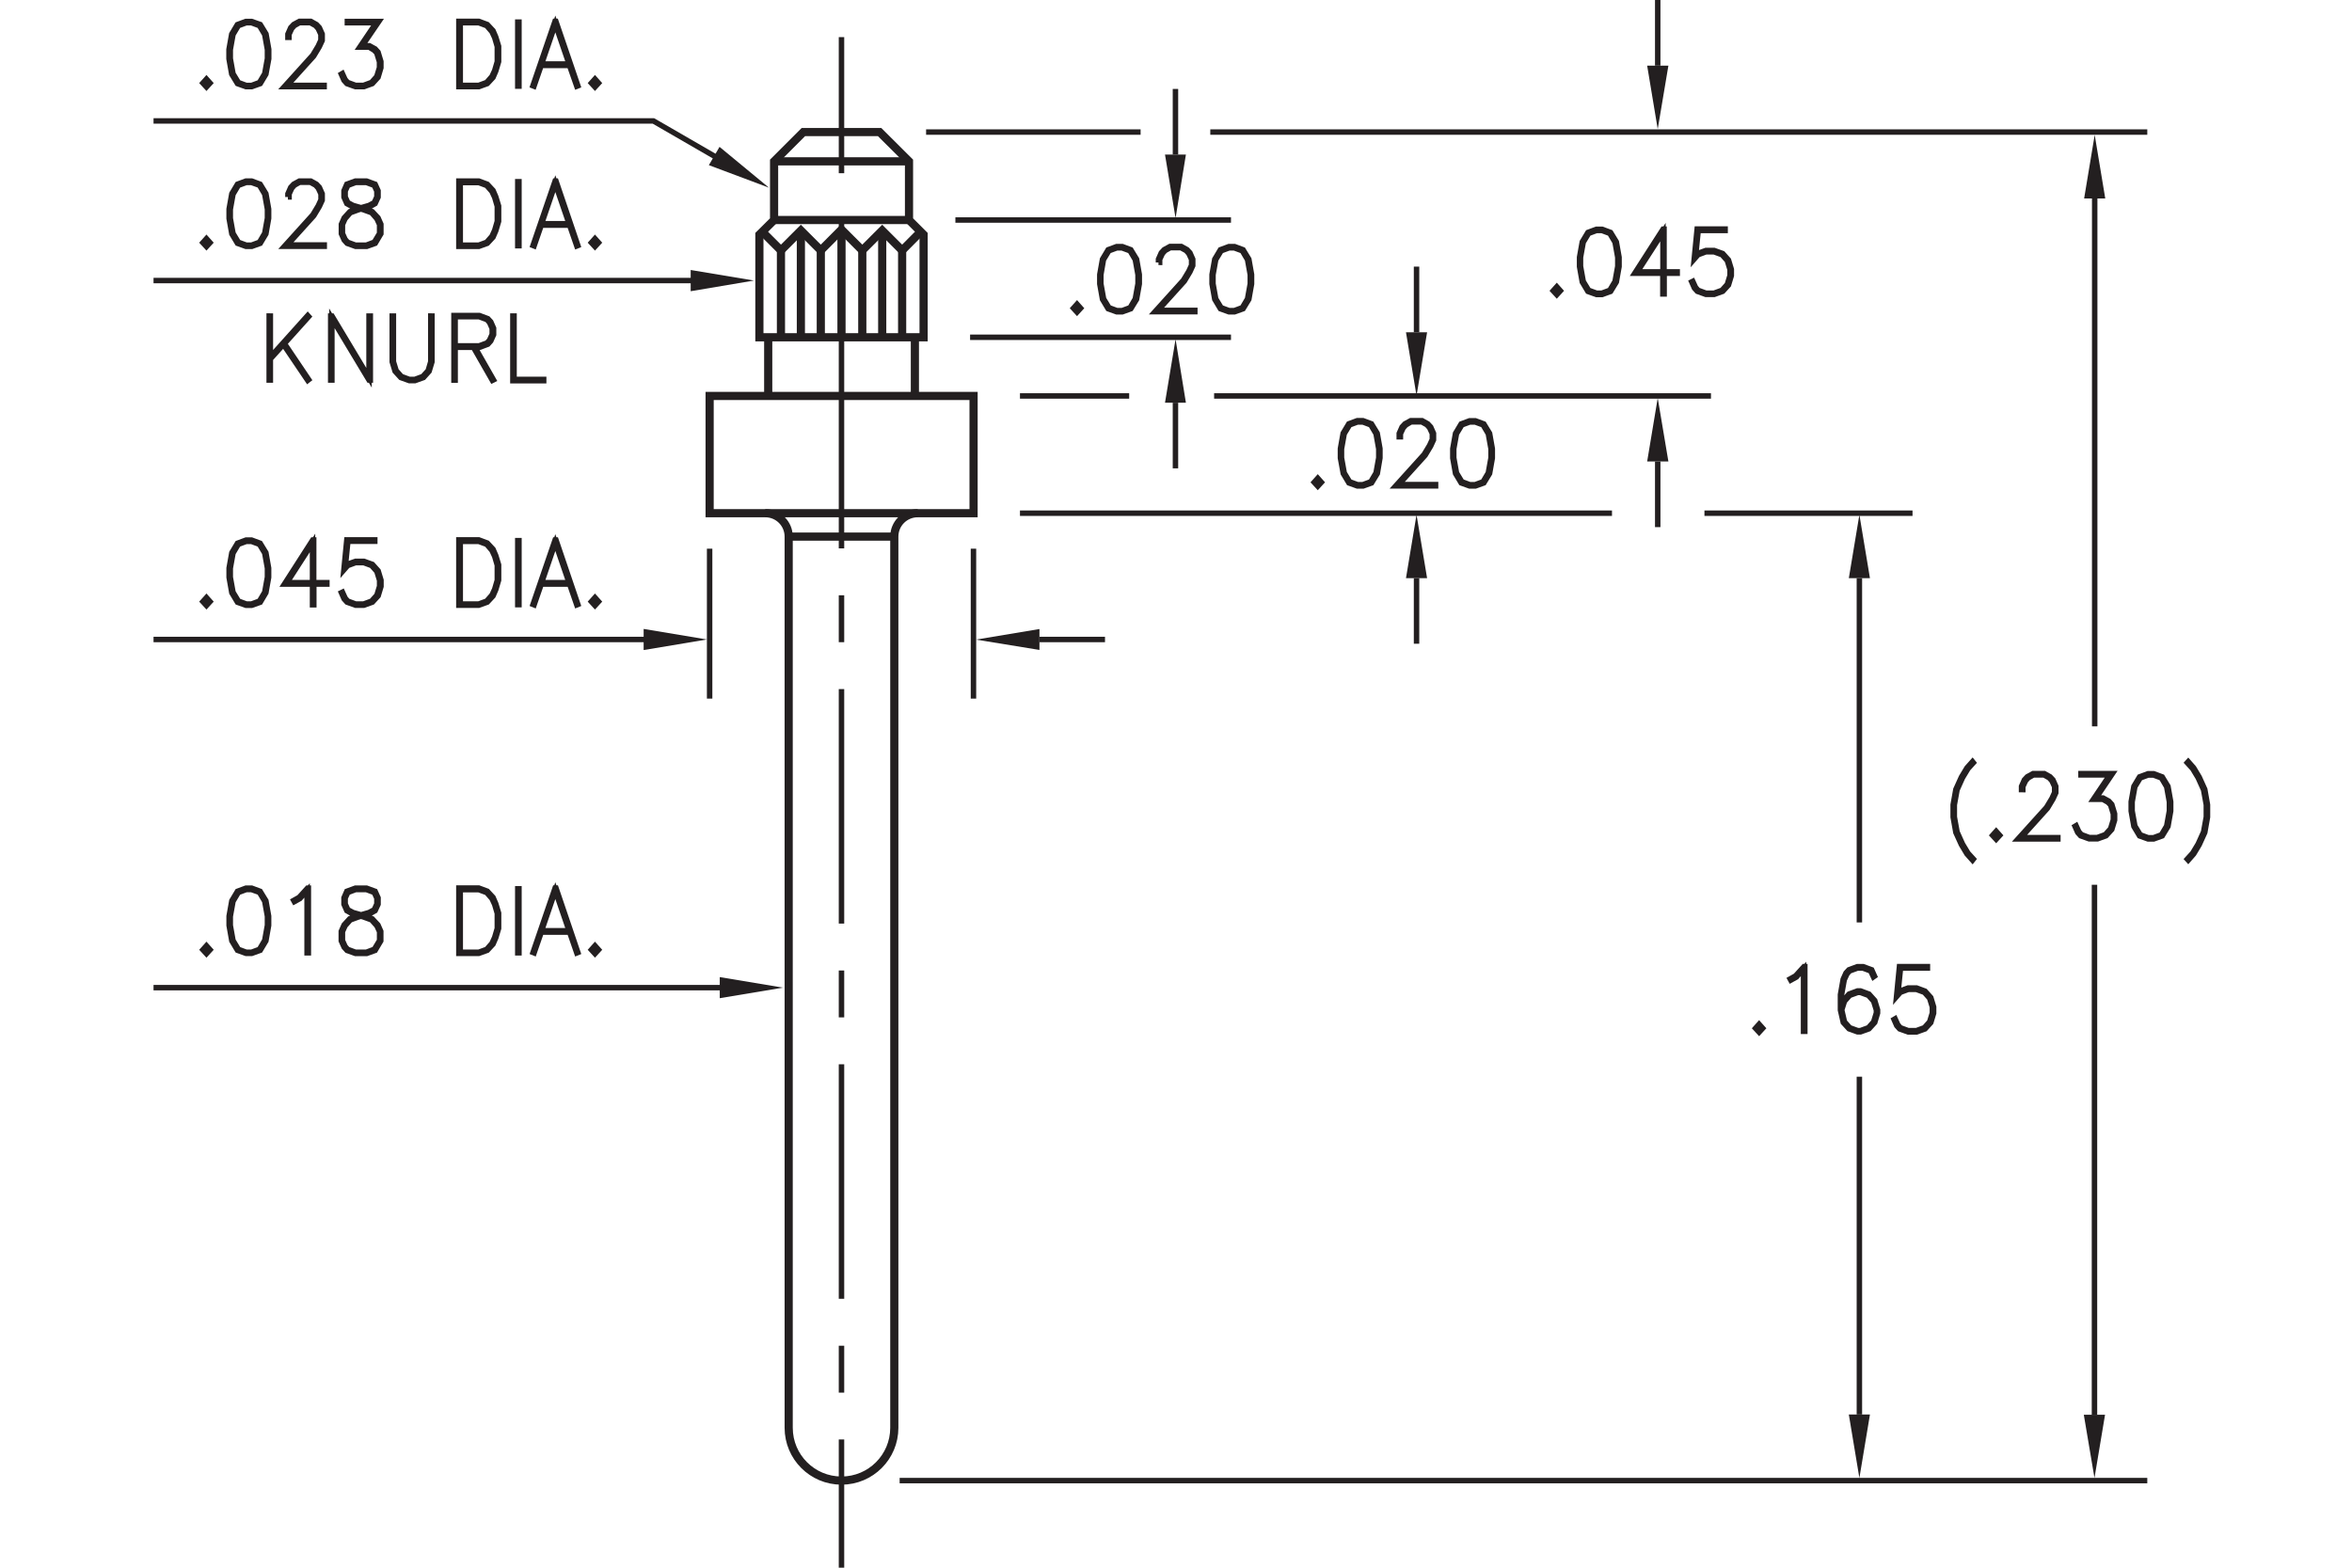 <?xml version="1.0" encoding="utf-8"?>
<!-- Generator: Adobe Illustrator 15.1.0, SVG Export Plug-In  -->
<!DOCTYPE svg PUBLIC "-//W3C//DTD SVG 1.1//EN" "http://www.w3.org/Graphics/SVG/1.1/DTD/svg11.dtd">
<svg version="1.1"
	 xmlns="http://www.w3.org/2000/svg" xmlns:xlink="http://www.w3.org/1999/xlink" xmlns:a="http://ns.adobe.com/AdobeSVGViewerExtensions/3.0/"
	 x="0px" y="0px" width="216px" height="144px" viewBox="-14.1 0 216 144" style="enable-background:new -14.1 0 216 144;"
	 xml:space="preserve">
<style type="text/css">
<![CDATA[
	.st0{fill:none;stroke:#231F20;stroke-width:0.5;}
	.st1{fill:none;stroke:#231F20;stroke-width:0.5;stroke-miterlimit:10;stroke-dasharray:21.54,4.308,4.308,4.308;}
	.st2{font-size:7.998;}
	.st3{fill:none;stroke:#231F20;stroke-width:0.5;stroke-miterlimit:10;}
	.st4{fill-rule:evenodd;clip-rule:evenodd;fill:#231F20;}
	.st5{fill:#231F20;stroke:#231F20;stroke-width:0.5;}
	.st6{fill:none;stroke:#231F20;stroke-width:0.75;stroke-miterlimit:10;}
	.st7{fill:none;stroke:#231F20;stroke-width:0.5;stroke-miterlimit:10;stroke-dasharray:4.308,4.308;}
	.st8{font-family:'RomanS';}
]]>
</style>
<defs>
</defs>
<polygon class="st4" points="49.33,26.75 49.33,24.8 55.14,25.77 "/>
<polygon class="st4" points="92.89,14.2 94.81,14.2 93.86,20.03 "/>
<polygon class="st4" points="92.89,36.99 94.81,36.99 93.86,31.16 "/>
<polygon class="st4" points="115.02,30.52 116.96,30.52 115.99,36.35 "/>
<polygon class="st4" points="115.02,53.11 116.96,53.11 115.99,47.28 "/>
<polygon class="st4" points="177.3,18.23 179.24,18.23 178.27,12.39 "/>
<polygon class="st4" points="177.27,129.95 179.22,129.95 178.25,135.76 "/>
<g>
	<path class="st5" d="M106.92,44.66l-0.33-0.36l0.33-0.37l0.33,0.37L106.92,44.66z"/>
	<path class="st5" d="M112.39,43.49l-0.53,0.87l-0.78,0.28h-0.52l-0.78-0.28l-0.52-0.87L109,42.07v-0.86l0.25-1.41l0.52-0.87
		l0.78-0.29h0.52l0.78,0.29l0.53,0.87l0.25,1.41v0.86L112.39,43.49z M112.27,43.44l0.25-1.39v-0.82l-0.25-1.39l-0.48-0.81
		l-0.73-0.27h-0.49l-0.73,0.27l-0.49,0.81l-0.25,1.39v0.82l0.25,1.39l0.49,0.81l0.73,0.27h0.49l0.73-0.27L112.27,43.44z"/>
	<path class="st5" d="M114.4,40.11v-0.3l0.26-0.59l0.27-0.29l0.53-0.29h1.04l0.52,0.29l0.27,0.29l0.26,0.59v0.59l-0.26,0.57
		l-0.51,0.85l-2.43,2.69h3.39v0.12h-3.66l2.61-2.89l0.5-0.83l0.25-0.55v-0.53l-0.25-0.54l-0.24-0.27l-0.48-0.27h-0.98L115,39.04
		l-0.24,0.27l-0.25,0.54v0.27H114.4z"/>
	<path class="st5" d="M122.7,43.49l-0.53,0.87l-0.78,0.28h-0.52l-0.78-0.28l-0.52-0.87l-0.25-1.41v-0.86l0.25-1.41l0.52-0.87
		l0.78-0.29h0.52l0.78,0.29l0.53,0.87l0.25,1.41v0.86L122.7,43.49z M122.58,43.44l0.25-1.39v-0.82l-0.25-1.39l-0.48-0.81l-0.73-0.27
		h-0.49l-0.73,0.27l-0.49,0.81l-0.25,1.39v0.82l0.25,1.39l0.49,0.81l0.73,0.27h0.49l0.73-0.27L122.58,43.44z"/>
</g>
<g>
	<path class="st5" d="M128.87,27.07l-0.33-0.36l0.33-0.37l0.33,0.37L128.87,27.07z"/>
	<path class="st5" d="M134.34,25.9l-0.53,0.87l-0.78,0.28h-0.52l-0.78-0.28l-0.52-0.87l-0.25-1.41v-0.86l0.25-1.41l0.52-0.87
		l0.78-0.29h0.52l0.78,0.29l0.53,0.87l0.25,1.41v0.86L134.34,25.9z M134.22,25.85l0.25-1.39v-0.82l-0.25-1.39l-0.48-0.81l-0.73-0.27
		h-0.49l-0.73,0.27l-0.49,0.81l-0.25,1.39v0.82l0.25,1.39l0.49,0.81l0.73,0.27h0.49l0.73-0.27L134.22,25.85z"/>
	<path class="st5" d="M138.73,24.97h1.2v0.13h-1.2V27h-0.12v-1.9h-2.58l2.6-4.05h0.09V24.97z M138.62,24.97v-3.65l-2.35,3.65H138.62
		z"/>
	<path class="st5" d="M141.36,25.84l0.25,0.55l0.23,0.27l0.73,0.27h0.74l0.74-0.27l0.48-0.54l0.25-0.82v-0.54l-0.25-0.82l-0.48-0.54
		l-0.74-0.27h-0.74l-0.73,0.27l-0.35,0.4l0.27-2.76h2.57v0.13h-2.47l-0.23,2.28l0.15-0.16l0.78-0.28h0.77l0.78,0.28l0.53,0.59
		l0.26,0.86v0.58l-0.26,0.86l-0.53,0.58l-0.78,0.28h-0.77l-0.78-0.28l-0.27-0.3l-0.25-0.57L141.36,25.84z"/>
</g>
<g>
	<path class="st5" d="M167.05,79.01l-0.51-0.57l-0.51-0.85l-0.51-1.12l-0.25-1.41v-1.14l0.25-1.41l0.51-1.13l0.51-0.85l0.51-0.57
		l0.08,0.1l-0.5,0.55l-0.5,0.83l-0.5,1.11l-0.25,1.38v1.11l0.25,1.38l0.5,1.11l0.5,0.83l0.5,0.55L167.05,79.01z"/>
	<path class="st5" d="M169.22,77.09l-0.33-0.36l0.33-0.37l0.33,0.37L169.22,77.09z"/>
	<path class="st5" d="M171.55,72.53v-0.3l0.26-0.59l0.27-0.29l0.53-0.29h1.04l0.52,0.29l0.27,0.29l0.26,0.59v0.59l-0.26,0.57
		l-0.51,0.85l-2.43,2.7h3.39v0.12h-3.66l2.61-2.89l0.5-0.83l0.25-0.55v-0.53l-0.25-0.54l-0.24-0.27l-0.48-0.27h-0.98l-0.48,0.27
		l-0.24,0.27l-0.25,0.54v0.27H171.55z"/>
	<path class="st5" d="M177.01,71.06h2.89l-1.51,2.24h0.65l0.53,0.29l0.27,0.3l0.26,0.86v0.58l-0.26,0.86l-0.53,0.58l-0.78,0.28
		h-0.77l-0.78-0.28l-0.27-0.3l-0.25-0.57l0.1-0.06l0.25,0.55l0.23,0.27l0.73,0.27h0.74l0.74-0.27l0.48-0.54l0.25-0.82v-0.54
		l-0.25-0.82l-0.24-0.25l-0.48-0.27h-0.86l1.51-2.24h-2.65V71.06z"/>
	<path class="st5" d="M185,75.91l-0.53,0.87l-0.78,0.28h-0.52l-0.78-0.28l-0.52-0.87l-0.25-1.41v-0.86l0.25-1.41l0.52-0.87
		l0.78-0.29h0.52l0.78,0.29l0.53,0.87l0.25,1.41v0.86L185,75.91z M184.88,75.87l0.25-1.39v-0.82l-0.25-1.39l-0.48-0.81l-0.73-0.27
		h-0.49l-0.73,0.27l-0.49,0.81l-0.25,1.39v0.82l0.25,1.39l0.49,0.81l0.73,0.27h0.49l0.73-0.27L184.88,75.87z"/>
	<path class="st5" d="M186.77,78.91l0.5-0.55l0.5-0.83l0.5-1.11l0.25-1.38v-1.11l-0.25-1.38l-0.5-1.11l-0.5-0.83l-0.5-0.55l0.09-0.1
		l0.5,0.57l0.51,0.85l0.51,1.13l0.25,1.41v1.14l-0.25,1.41l-0.51,1.12l-0.51,0.85l-0.5,0.57L186.77,78.91z"/>
</g>
<g>
	<path class="st5" d="M147.45,94.81l-0.33-0.36l0.33-0.37l0.33,0.37L147.45,94.81z"/>
	<path class="st5" d="M151.65,94.73h-0.12V89l-0.66,0.75l-0.51,0.28l-0.06-0.11l0.5-0.28l0.77-0.85h0.08V94.73z"/>
	<path class="st5" d="M155.04,92.38l0.14-0.48l0.53-0.59l0.78-0.29h0.27l0.78,0.29l0.53,0.59l0.26,0.86v0.3l-0.26,0.86l-0.53,0.58
		l-0.78,0.28h-0.27l-0.78-0.28l-0.53-0.58l-0.26-1.14v-1.42l0.25-1.41l0.26-0.58l0.27-0.29l0.78-0.29h0.52l0.79,0.29l0.26,0.58
		l-0.1,0.07l-0.25-0.54l-0.72-0.27h-0.49l-0.74,0.27l-0.23,0.27l-0.25,0.54l-0.25,1.39V92.38z M155.04,92.77l0.25,1.09l0.48,0.54
		l0.74,0.27h0.24l0.74-0.27l0.48-0.54l0.25-0.82v-0.26l-0.25-0.81l-0.48-0.54l-0.74-0.27h-0.24l-0.74,0.27l-0.48,0.54L155.04,92.77z
		"/>
	<path class="st5" d="M159.94,93.58l0.25,0.55l0.23,0.27l0.73,0.27h0.74l0.74-0.27l0.48-0.54l0.25-0.82V92.5l-0.25-0.81l-0.48-0.54
		l-0.74-0.27h-0.74l-0.73,0.27l-0.35,0.4l0.27-2.76h2.57v0.13h-2.47l-0.23,2.28l0.15-0.16l0.78-0.29h0.77l0.78,0.29l0.53,0.59
		l0.26,0.86v0.58l-0.26,0.86l-0.53,0.58l-0.78,0.28h-0.77l-0.78-0.28l-0.27-0.3l-0.25-0.57L159.94,93.58z"/>
</g>
<g>
	<path class="st5" d="M84.81,28.67l-0.33-0.36l0.33-0.37l0.33,0.37L84.81,28.67z"/>
	<path class="st5" d="M90.28,27.49l-0.53,0.87l-0.78,0.28h-0.52l-0.78-0.28l-0.52-0.87l-0.25-1.41v-0.86l0.25-1.41l0.52-0.87
		l0.78-0.29h0.52l0.78,0.29l0.53,0.87l0.25,1.41v0.86L90.28,27.49z M90.16,27.45l0.25-1.39v-0.82l-0.25-1.39l-0.48-0.81l-0.73-0.27
		h-0.49l-0.73,0.27l-0.49,0.81L87,25.24v0.82l0.25,1.39l0.49,0.81l0.73,0.27h0.49l0.73-0.27L90.16,27.45z"/>
	<path class="st5" d="M92.29,24.11v-0.3l0.26-0.59l0.27-0.29l0.53-0.29h1.04l0.52,0.29l0.27,0.29l0.26,0.59v0.59l-0.26,0.57
		l-0.51,0.85l-2.43,2.69h3.39v0.12h-3.66l2.61-2.89l0.5-0.83l0.25-0.55v-0.53l-0.25-0.54l-0.24-0.27l-0.49-0.27h-0.98l-0.48,0.27
		l-0.24,0.27l-0.25,0.54v0.27H92.29z"/>
	<path class="st5" d="M100.59,27.49l-0.53,0.87l-0.78,0.28h-0.52l-0.78-0.28l-0.52-0.87l-0.25-1.41v-0.86l0.25-1.41l0.52-0.87
		l0.78-0.29h0.52l0.78,0.29l0.53,0.87l0.25,1.41v0.86L100.59,27.49z M100.47,27.45l0.25-1.39v-0.82l-0.25-1.39l-0.48-0.81
		l-0.73-0.27h-0.49l-0.73,0.27l-0.49,0.81l-0.25,1.39v0.82l0.25,1.39l0.49,0.81l0.73,0.27h0.49l0.73-0.27L100.47,27.45z"/>
</g>
<line class="st3" x1="49.76" y1="25.77" x2="0" y2="25.77"/>
<g>
	<path class="st5" d="M4.86,22.65l-0.33-0.36l0.33-0.37l0.33,0.37L4.86,22.65z"/>
	<path class="st5" d="M10.32,21.48L9.8,22.35l-0.78,0.28H8.49l-0.78-0.28l-0.52-0.87l-0.25-1.41V19.2l0.25-1.41l0.52-0.87l0.78-0.29
		h0.52l0.78,0.29l0.53,0.87l0.25,1.41v0.86L10.32,21.48z M10.21,21.43l0.25-1.39v-0.82l-0.25-1.39l-0.48-0.81L9,16.76H8.51
		l-0.73,0.27L7.3,17.84l-0.25,1.39v0.82l0.25,1.39l0.49,0.81l0.73,0.27H9l0.73-0.27L10.21,21.43z"/>
	<path class="st5" d="M12.34,18.1v-0.3l0.26-0.59l0.27-0.29l0.53-0.29h1.04l0.52,0.29l0.27,0.29l0.26,0.59v0.59l-0.26,0.57
		l-0.51,0.85l-2.43,2.69h3.39v0.12h-3.66l2.61-2.89l0.5-0.83l0.25-0.55v-0.53l-0.25-0.54l-0.24-0.27l-0.49-0.27h-0.98l-0.48,0.27
		l-0.24,0.27l-0.25,0.54v0.27H12.34z"/>
	<path class="st5" d="M18.82,19.14L18.28,19l-0.53-0.3l-0.26-0.59v-0.59l0.26-0.6l0.79-0.29h1.02l0.79,0.29l0.27,0.6v0.59
		l-0.27,0.59L19.83,19l-0.54,0.14l0.03,0.01l0.77,0.29l0.53,0.57l0.26,0.59v0.87l-0.52,0.88l-0.78,0.28h-1.02l-0.78-0.28l-0.27-0.3
		l-0.26-0.58V20.6l0.26-0.59l0.52-0.57L18.82,19.14z M20.28,22.24l0.48-0.8v-0.81l-0.25-0.54l-0.48-0.55l-0.74-0.27l-0.24-0.07
		l-0.24,0.07l-0.74,0.27l-0.48,0.55l-0.24,0.54v0.81l0.24,0.54l0.23,0.27l0.73,0.27h0.99L20.28,22.24z M19.06,19.08l0.73-0.21
		l0.48-0.26l0.24-0.53v-0.53l-0.24-0.52l-0.72-0.27h-0.99l-0.72,0.27l-0.24,0.52v0.53l0.24,0.53l0.48,0.26L19.06,19.08z"/>
	<path class="st5" d="M31.43,21.2l-0.25,0.58l-0.53,0.57l-0.78,0.28h-1.83v-6h1.83l0.78,0.29l0.53,0.57l0.25,0.58l0.26,0.85v1.41
		L31.43,21.2z M31.33,21.15l0.24-0.82v-1.38l-0.24-0.82l-0.25-0.54l-0.48-0.55l-0.73-0.27h-1.7v5.75h1.7l0.73-0.27l0.48-0.55
		L31.33,21.15z"/>
	<path class="st5" d="M33.45,22.57v-5.88h0.11v5.88H33.45z"/>
	<path class="st5" d="M38.97,22.55l-0.1,0.04l-0.66-1.91h-2.6l-0.66,1.91l-0.1-0.04l2.03-5.92h0.08L38.97,22.55z M38.16,20.55
		l-1.26-3.68l-1.26,3.68H38.16z"/>
	<path class="st5" d="M40.54,22.65l-0.33-0.36l0.33-0.37l0.33,0.37L40.54,22.65z"/>
</g>
<polygon class="st4" points="45.01,59.71 45.01,57.77 50.82,58.74 "/>
<line class="st3" x1="45.44" y1="58.74" x2="0" y2="58.74"/>
<g>
	<path class="st5" d="M4.86,55.62l-0.33-0.36l0.33-0.37l0.33,0.37L4.86,55.62z"/>
	<path class="st5" d="M10.32,54.44L9.8,55.32L9.01,55.6H8.49l-0.78-0.28l-0.52-0.87l-0.25-1.41v-0.86l0.25-1.41l0.52-0.87l0.78-0.29
		h0.52l0.78,0.29l0.53,0.87l0.25,1.41v0.86L10.32,54.44z M10.21,54.4l0.25-1.39v-0.82l-0.25-1.39L9.73,50L9,49.73H8.51L7.78,50
		L7.3,50.81l-0.25,1.39v0.82L7.3,54.4l0.49,0.81l0.73,0.27H9l0.73-0.27L10.21,54.4z"/>
	<path class="st5" d="M14.72,53.52h1.2v0.13h-1.2v1.9H14.6v-1.9h-2.58l2.6-4.05h0.09V53.52z M14.6,53.52v-3.65l-2.35,3.65H14.6z"/>
	<path class="st5" d="M17.35,54.39l0.25,0.55l0.23,0.27l0.73,0.27h0.74l0.73-0.27l0.48-0.54l0.25-0.82v-0.54l-0.25-0.82l-0.48-0.54
		l-0.73-0.27h-0.74l-0.73,0.27l-0.35,0.4l0.27-2.76h2.57v0.13h-2.47L17.62,52l0.15-0.16l0.78-0.28h0.77l0.78,0.28l0.53,0.59
		l0.26,0.86v0.58l-0.26,0.86l-0.53,0.58l-0.78,0.28h-0.77l-0.78-0.28l-0.27-0.3l-0.25-0.57L17.35,54.39z"/>
	<path class="st5" d="M31.43,54.16l-0.25,0.58l-0.53,0.57l-0.78,0.28h-1.83v-6h1.83l0.78,0.29l0.53,0.57l0.25,0.58l0.26,0.85v1.41
		L31.43,54.16z M31.33,54.12l0.24-0.82v-1.38l-0.24-0.82l-0.25-0.54L30.6,50l-0.73-0.27h-1.7v5.75h1.7l0.73-0.27l0.48-0.55
		L31.33,54.12z"/>
	<path class="st5" d="M33.45,55.54v-5.88h0.11v5.88H33.45z"/>
	<path class="st5" d="M38.97,55.52l-0.1,0.04l-0.66-1.91h-2.6l-0.66,1.91l-0.1-0.04l2.03-5.92h0.08L38.97,55.52z M38.16,53.52
		l-1.26-3.68l-1.26,3.68H38.16z"/>
	<path class="st5" d="M40.54,55.62l-0.33-0.36l0.33-0.37l0.33,0.37L40.54,55.62z"/>
</g>
<polygon class="st4" points="52,91.69 52,89.75 57.8,90.72 "/>
<line class="st3" x1="52.42" y1="90.72" x2="0" y2="90.72"/>
<g>
	<path class="st5" d="M4.86,87.6l-0.33-0.36l0.33-0.37l0.33,0.37L4.86,87.6z"/>
	<path class="st5" d="M10.32,86.42L9.8,87.29l-0.78,0.28H8.49l-0.78-0.28l-0.52-0.87l-0.25-1.41v-0.86l0.25-1.41l0.52-0.87
		l0.78-0.29h0.52l0.78,0.29l0.53,0.87l0.25,1.41v0.86L10.32,86.42z M10.21,86.38l0.25-1.39v-0.82l-0.25-1.39l-0.48-0.81L9,81.71
		H8.51l-0.73,0.27L7.3,82.79l-0.25,1.39v0.82l0.25,1.39l0.49,0.81l0.73,0.27H9l0.73-0.27L10.21,86.38z"/>
	<path class="st5" d="M14.21,87.52H14.1v-5.73l-0.66,0.75l-0.51,0.28l-0.06-0.11l0.5-0.28l0.77-0.85h0.08V87.52z"/>
	<path class="st5" d="M18.82,84.09l-0.54-0.14l-0.53-0.3l-0.26-0.59v-0.59l0.26-0.6l0.79-0.29h1.02l0.79,0.29l0.27,0.6v0.59
		l-0.27,0.59l-0.53,0.3l-0.54,0.14l0.03,0.01l0.77,0.29l0.53,0.57l0.26,0.59v0.87l-0.52,0.88l-0.78,0.28h-1.02l-0.78-0.28L17.5,87
		l-0.26-0.58v-0.87l0.26-0.59l0.52-0.57L18.82,84.09z M20.28,87.19l0.48-0.8v-0.81l-0.25-0.54l-0.48-0.54l-0.74-0.27l-0.24-0.07
		l-0.24,0.07l-0.74,0.27l-0.48,0.54l-0.24,0.54v0.81l0.24,0.54l0.23,0.27l0.73,0.27h0.99L20.28,87.19z M19.06,84.03l0.73-0.21
		l0.48-0.26l0.24-0.53V82.5l-0.24-0.52l-0.72-0.27h-0.99l-0.72,0.27L17.6,82.5v0.53l0.24,0.53l0.48,0.26L19.06,84.03z"/>
	<path class="st5" d="M31.43,86.14l-0.25,0.58l-0.53,0.57l-0.78,0.28h-1.83v-6h1.83l0.78,0.29l0.53,0.57l0.25,0.58l0.26,0.86v1.41
		L31.43,86.14z M31.33,86.1l0.24-0.82v-1.38l-0.24-0.82l-0.25-0.54l-0.48-0.55l-0.73-0.27h-1.7v5.75h1.7l0.73-0.27l0.48-0.55
		L31.33,86.1z"/>
	<path class="st5" d="M33.45,87.52v-5.88h0.11v5.88H33.45z"/>
	<path class="st5" d="M38.97,87.49l-0.1,0.04l-0.66-1.91h-2.6l-0.66,1.91l-0.1-0.04l2.03-5.92h0.08L38.97,87.49z M38.16,85.49
		l-1.26-3.68l-1.26,3.68H38.16z"/>
	<path class="st5" d="M40.54,87.6l-0.33-0.36l0.33-0.37l0.33,0.37L40.54,87.6z"/>
</g>
<line class="st3" x1="93.85" y1="43.02" x2="93.85" y2="36.99"/>
<line class="st3" x1="115.99" y1="30.52" x2="115.99" y2="24.49"/>
<polygon class="st4" points="137.17,6.03 139.12,6.03 138.14,11.86 "/>
<line class="st3" x1="138.14" y1="6.03" x2="138.14" y2="0"/>
<line class="st3" x1="178.27" y1="66.72" x2="178.27" y2="18.11"/>
<line class="st3" x1="93.85" y1="14.2" x2="93.85" y2="8.17"/>
<polygon class="st4" points="81.36,57.78 81.36,59.7 75.53,58.75 "/>
<line class="st3" x1="81.36" y1="58.74" x2="87.38" y2="58.74"/>
<line class="st3" x1="115.99" y1="59.13" x2="115.99" y2="53.11"/>
<line class="st3" x1="178.25" y1="129.95" x2="178.25" y2="81.27"/>
<g>
	<path class="st5" d="M10.73,29.03v3.77l3.43-3.82l0.09,0.1l-2.23,2.48l2.23,3.31l-0.09,0.07l-2.23-3.3l-1.2,1.33v1.94h-0.11v-5.88
		H10.73z"/>
	<path class="st5" d="M19.91,34.91h-0.12l-3.41-5.67v5.67h-0.11v-5.88h0.12l3.4,5.67v-5.67h0.12V34.91z"/>
	<path class="st5" d="M25.57,29.03v4.21l-0.26,0.86l-0.52,0.58l-0.78,0.28h-0.52l-0.78-0.28l-0.53-0.58l-0.26-0.86v-4.21h0.11v4.19
		l0.25,0.82l0.48,0.54l0.73,0.27H24l0.73-0.27l0.49-0.54l0.24-0.82v-4.19H25.57z"/>
	<path class="st5" d="M31.12,34.94l-1.74-3.04H27.7v3.02h-0.11v-5.94h2.33l0.78,0.29l0.27,0.29l0.26,0.59v0.59l-0.26,0.58l-0.27,0.3
		l-0.78,0.29h-0.4l1.7,2.98L31.12,34.94z M27.7,31.77h2.2l0.73-0.27l0.23-0.26l0.24-0.54v-0.53l-0.24-0.54l-0.23-0.27l-0.73-0.27
		h-2.2V31.77z"/>
	<path class="st5" d="M35.83,34.97H33v-5.94h0.11v5.82h2.72V34.97z"/>
</g>
<polygon class="st4" points="155.69,53.11 157.63,53.11 156.66,47.28 "/>
<line class="st3" x1="156.66" y1="84.73" x2="156.66" y2="53.11"/>
<polygon class="st4" points="155.69,129.93 157.63,129.93 156.66,135.76 "/>
<line class="st3" x1="156.66" y1="98.9" x2="156.66" y2="129.93"/>
<line class="st6" x1="56.45" y1="30.98" x2="56.45" y2="36.37"/>
<line class="st6" x1="69.92" y1="36.37" x2="69.92" y2="30.98"/>
<path class="st6" d="M70.18,47.14c-1.19,0-2.15,0.96-2.15,2.15v81.86c0,2.68-2.17,4.85-4.85,4.85c-2.68,0-4.85-2.17-4.85-4.85V49.29
	c0-1.19-0.96-2.15-2.15-2.15"/>
<rect x="51.07" y="36.37" class="st6" width="24.24" height="10.77"/>
<line class="st6" x1="56.99" y1="14.82" x2="69.38" y2="14.82"/>
<line class="st6" x1="58.34" y1="49.29" x2="68.03" y2="49.29"/>
<g>
	<g>
		<line class="st3" x1="63.18" y1="144.72" x2="63.18" y2="132.22"/>
		<line class="st7" x1="63.18" y1="127.92" x2="63.18" y2="121.46"/>
		<line class="st1" x1="63.18" y1="119.3" x2="63.18" y2="18.06"/>
		<line class="st3" x1="63.18" y1="15.91" x2="63.18" y2="3.41"/>
	</g>
</g>
<polygon class="st6" points="55.64,21.55 55.64,21.55 55.64,30.98 70.72,30.98 70.72,21.55 69.38,20.21 69.38,14.82 66.68,12.13 
	59.68,12.13 56.99,14.82 56.99,20.21 "/>
<line class="st6" x1="56.99" y1="20.21" x2="69.38" y2="20.21"/>
<line class="st6" x1="57.62" y1="23" x2="57.62" y2="30.91"/>
<line class="st6" x1="59.45" y1="21.17" x2="59.45" y2="30.91"/>
<line class="st6" x1="61.28" y1="23" x2="61.28" y2="30.91"/>
<polyline class="st6" points="70.55,21.19 68.75,23 66.92,21.17 65.09,23 63.18,21.09 61.28,23 59.45,21.17 57.62,23 55.87,21.25 
	"/>
<line class="st6" x1="68.75" y1="23" x2="68.75" y2="30.91"/>
<line class="st6" x1="66.92" y1="21.17" x2="66.92" y2="30.91"/>
<line class="st6" x1="65.09" y1="23" x2="65.09" y2="30.91"/>
<line class="st6" x1="63.18" y1="21.09" x2="63.18" y2="30.91"/>
<line class="st3" x1="51.07" y1="50.4" x2="51.07" y2="64.17"/>
<line class="st3" x1="75.3" y1="50.4" x2="75.3" y2="64.17"/>
<line class="st3" x1="97.05" y1="12.13" x2="183.1" y2="12.13"/>
<line class="st3" x1="70.95" y1="12.13" x2="90.65" y2="12.13"/>
<line class="st3" x1="68.52" y1="136" x2="183.1" y2="136"/>
<line class="st0" x1="97.4" y1="36.37" x2="143.03" y2="36.37"/>
<line class="st0" x1="79.57" y1="36.37" x2="89.6" y2="36.37"/>
<line class="st0" x1="142.43" y1="47.14" x2="161.54" y2="47.14"/>
<line class="st0" x1="79.57" y1="47.14" x2="133.94" y2="47.14"/>
<line class="st0" x1="74.99" y1="30.98" x2="98.95" y2="30.98"/>
<line class="st0" x1="73.64" y1="20.21" x2="98.95" y2="20.21"/>
<polygon class="st4" points="137.17,42.39 139.12,42.39 138.14,36.56 "/>
<line class="st3" x1="138.14" y1="42.39" x2="138.14" y2="48.42"/>
<g>
	<path class="st5" d="M4.86,7.99L4.53,7.63l0.33-0.37l0.33,0.37L4.86,7.99z"/>
	<path class="st5" d="M10.32,6.81L9.8,7.68L9.01,7.96H8.49L7.71,7.68L7.18,6.81L6.93,5.4V4.54l0.25-1.41l0.52-0.87l0.78-0.29h0.52
		L9.8,2.25l0.53,0.87l0.25,1.41V5.4L10.32,6.81z M10.21,6.77l0.25-1.39V4.56l-0.25-1.39L9.73,2.36L9,2.09H8.51L7.78,2.36L7.3,3.17
		L7.05,4.56v0.82L7.3,6.77l0.49,0.81l0.73,0.27H9l0.73-0.27L10.21,6.77z"/>
	<path class="st5" d="M12.34,3.43v-0.3l0.26-0.59l0.27-0.29l0.53-0.29h1.04l0.52,0.29l0.27,0.29l0.26,0.59v0.59L15.22,4.3
		l-0.51,0.85l-2.43,2.69h3.39v0.12h-3.66l2.61-2.89l0.5-0.83l0.25-0.55V3.16l-0.25-0.54l-0.24-0.27l-0.49-0.27h-0.98l-0.48,0.27
		l-0.24,0.27l-0.25,0.54v0.27H12.34z"/>
	<path class="st5" d="M17.8,1.97h2.89L19.17,4.2h0.65l0.53,0.29l0.27,0.3l0.26,0.86v0.58L20.62,7.1l-0.53,0.58l-0.78,0.28h-0.77
		l-0.78-0.28l-0.27-0.3l-0.25-0.57l0.1-0.06l0.25,0.55l0.23,0.27l0.73,0.27h0.74l0.73-0.27l0.48-0.54l0.25-0.82V5.68l-0.25-0.82
		l-0.24-0.25L19.8,4.33h-0.86l1.51-2.24H17.8V1.97z"/>
	<path class="st5" d="M31.43,6.53l-0.25,0.58l-0.53,0.57l-0.78,0.28h-1.83v-6h1.83l0.78,0.29l0.53,0.57l0.25,0.58l0.26,0.85v1.41
		L31.43,6.53z M31.33,6.48l0.24-0.82V4.28l-0.24-0.82l-0.25-0.54L30.6,2.36l-0.73-0.27h-1.7v5.75h1.7l0.73-0.27l0.48-0.55
		L31.33,6.48z"/>
	<path class="st5" d="M33.45,7.91V2.03h0.11v5.88H33.45z"/>
	<path class="st5" d="M38.97,7.88l-0.1,0.04L38.2,6.01h-2.6l-0.66,1.91l-0.1-0.04l2.03-5.92h0.08L38.97,7.88z M38.16,5.88L36.9,2.2
		l-1.26,3.68H38.16z"/>
	<path class="st5" d="M40.54,7.99l-0.33-0.36l0.33-0.37l0.33,0.37L40.54,7.99z"/>
</g>
<polygon class="st4" points="51,15.17 51.98,13.49 56.52,17.24 "/>
<polyline class="st3" points="51.86,14.55 45.91,11.11 0,11.11 "/>
</svg>
